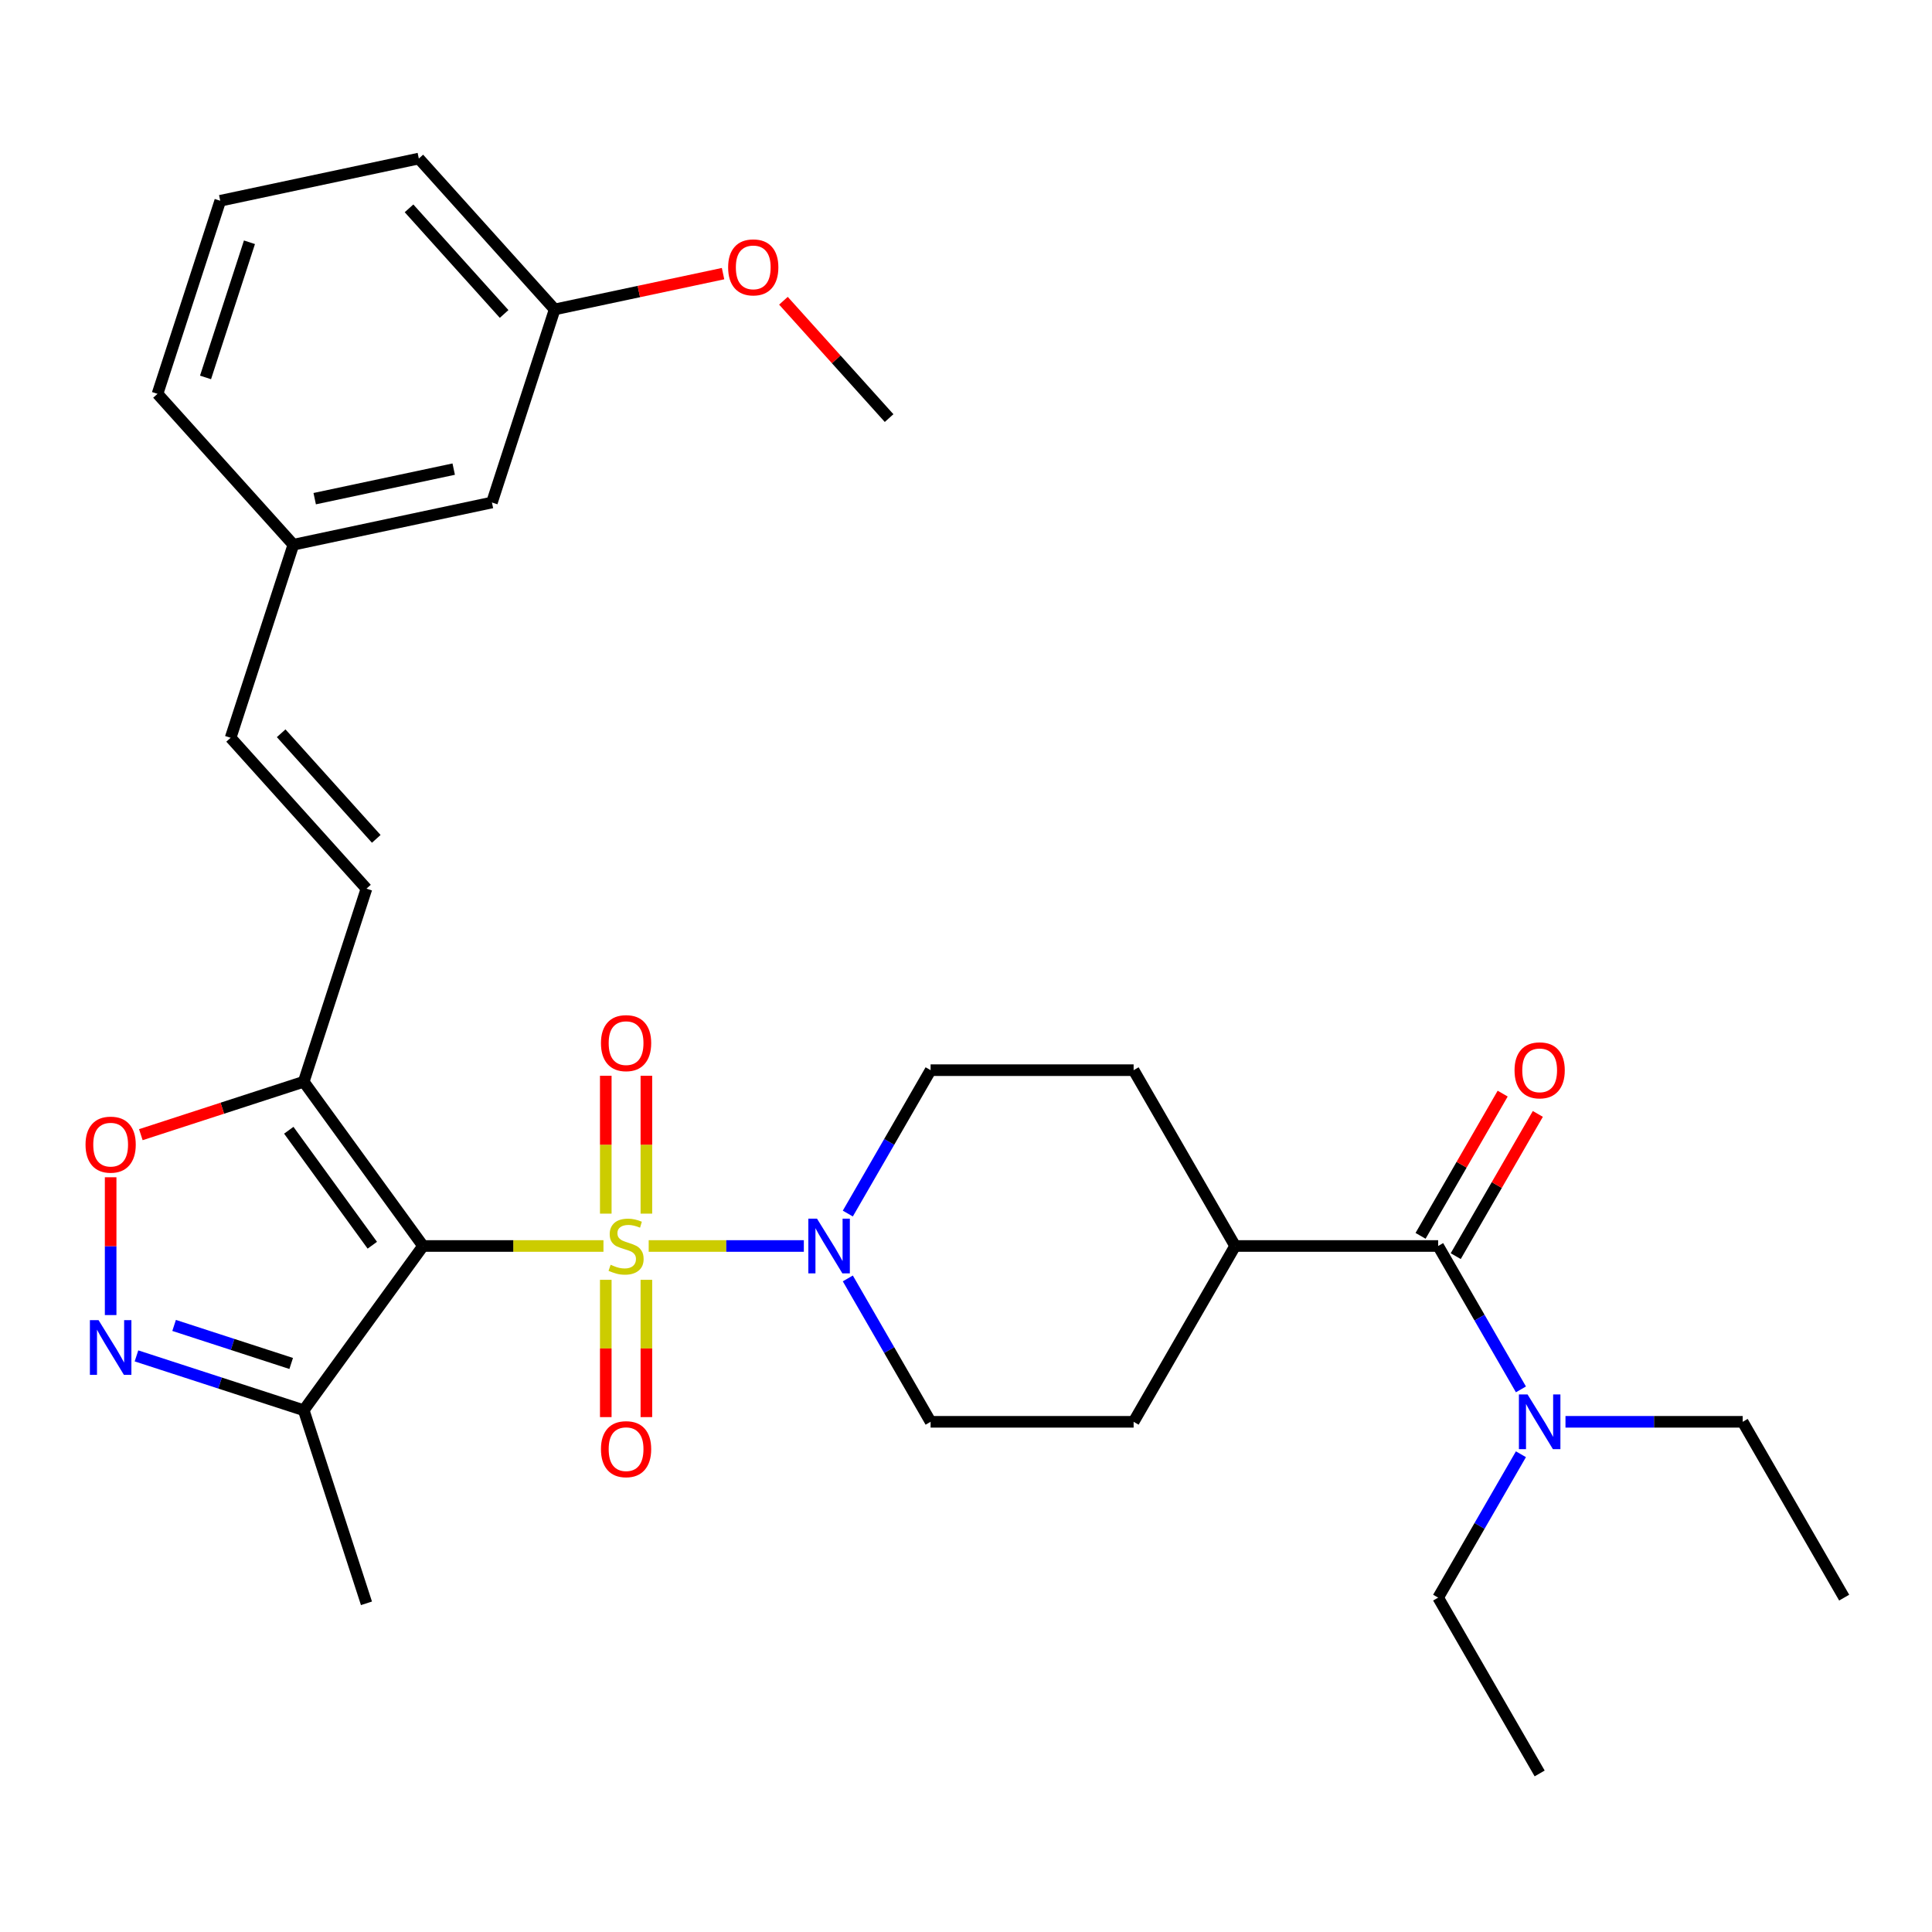 <?xml version='1.0' encoding='iso-8859-1'?>
<svg version='1.1' baseProfile='full'
              xmlns='http://www.w3.org/2000/svg'
                      xmlns:rdkit='http://www.rdkit.org/xml'
                      xmlns:xlink='http://www.w3.org/1999/xlink'
                  xml:space='preserve'
width='1000px' height='1000px' viewBox='0 0 1000 1000'>
<!-- END OF HEADER -->
<rect style='opacity:1.0;fill:#FFFFFF;stroke:none' width='1000' height='1000' x='0' y='0'> </rect>
<path class='bond-0' d='M 312.349,644.924 L 265.662,644.924' style='fill:none;fill-rule:evenodd;stroke:#CCCC00;stroke-width:6px;stroke-linecap:butt;stroke-linejoin:miter;stroke-opacity:1' />
<path class='bond-0' d='M 265.662,644.924 L 218.975,644.924' style='fill:none;fill-rule:evenodd;stroke:#000000;stroke-width:6px;stroke-linecap:butt;stroke-linejoin:miter;stroke-opacity:1' />
<path class='bond-2' d='M 335.763,644.924 L 375.913,644.924' style='fill:none;fill-rule:evenodd;stroke:#CCCC00;stroke-width:6px;stroke-linecap:butt;stroke-linejoin:miter;stroke-opacity:1' />
<path class='bond-2' d='M 375.913,644.924 L 416.063,644.924' style='fill:none;fill-rule:evenodd;stroke:#0000FF;stroke-width:6px;stroke-linecap:butt;stroke-linejoin:miter;stroke-opacity:1' />
<path class='bond-8' d='M 313.548,662.431 L 313.548,697.963' style='fill:none;fill-rule:evenodd;stroke:#CCCC00;stroke-width:6px;stroke-linecap:butt;stroke-linejoin:miter;stroke-opacity:1' />
<path class='bond-8' d='M 313.548,697.963 L 313.548,733.496' style='fill:none;fill-rule:evenodd;stroke:#FF0000;stroke-width:6px;stroke-linecap:butt;stroke-linejoin:miter;stroke-opacity:1' />
<path class='bond-8' d='M 334.564,662.431 L 334.564,697.963' style='fill:none;fill-rule:evenodd;stroke:#CCCC00;stroke-width:6px;stroke-linecap:butt;stroke-linejoin:miter;stroke-opacity:1' />
<path class='bond-8' d='M 334.564,697.963 L 334.564,733.496' style='fill:none;fill-rule:evenodd;stroke:#FF0000;stroke-width:6px;stroke-linecap:butt;stroke-linejoin:miter;stroke-opacity:1' />
<path class='bond-9' d='M 334.564,628.177 L 334.564,592.494' style='fill:none;fill-rule:evenodd;stroke:#CCCC00;stroke-width:6px;stroke-linecap:butt;stroke-linejoin:miter;stroke-opacity:1' />
<path class='bond-9' d='M 334.564,592.494 L 334.564,556.811' style='fill:none;fill-rule:evenodd;stroke:#FF0000;stroke-width:6px;stroke-linecap:butt;stroke-linejoin:miter;stroke-opacity:1' />
<path class='bond-9' d='M 313.548,628.177 L 313.548,592.494' style='fill:none;fill-rule:evenodd;stroke:#CCCC00;stroke-width:6px;stroke-linecap:butt;stroke-linejoin:miter;stroke-opacity:1' />
<path class='bond-9' d='M 313.548,592.494 L 313.548,556.811' style='fill:none;fill-rule:evenodd;stroke:#FF0000;stroke-width:6px;stroke-linecap:butt;stroke-linejoin:miter;stroke-opacity:1' />
<path class='bond-1' d='M 218.975,644.924 L 157.209,559.911' style='fill:none;fill-rule:evenodd;stroke:#000000;stroke-width:6px;stroke-linecap:butt;stroke-linejoin:miter;stroke-opacity:1' />
<path class='bond-1' d='M 192.707,644.525 L 149.472,585.016' style='fill:none;fill-rule:evenodd;stroke:#000000;stroke-width:6px;stroke-linecap:butt;stroke-linejoin:miter;stroke-opacity:1' />
<path class='bond-4' d='M 218.975,644.924 L 157.209,729.937' style='fill:none;fill-rule:evenodd;stroke:#000000;stroke-width:6px;stroke-linecap:butt;stroke-linejoin:miter;stroke-opacity:1' />
<path class='bond-5' d='M 157.209,559.911 L 115.054,573.608' style='fill:none;fill-rule:evenodd;stroke:#000000;stroke-width:6px;stroke-linecap:butt;stroke-linejoin:miter;stroke-opacity:1' />
<path class='bond-5' d='M 115.054,573.608 L 72.898,587.306' style='fill:none;fill-rule:evenodd;stroke:#FF0000;stroke-width:6px;stroke-linecap:butt;stroke-linejoin:miter;stroke-opacity:1' />
<path class='bond-7' d='M 157.209,559.911 L 189.681,459.973' style='fill:none;fill-rule:evenodd;stroke:#000000;stroke-width:6px;stroke-linecap:butt;stroke-linejoin:miter;stroke-opacity:1' />
<path class='bond-13' d='M 438.83,628.137 L 460.254,591.029' style='fill:none;fill-rule:evenodd;stroke:#0000FF;stroke-width:6px;stroke-linecap:butt;stroke-linejoin:miter;stroke-opacity:1' />
<path class='bond-13' d='M 460.254,591.029 L 481.678,553.921' style='fill:none;fill-rule:evenodd;stroke:#000000;stroke-width:6px;stroke-linecap:butt;stroke-linejoin:miter;stroke-opacity:1' />
<path class='bond-14' d='M 438.83,661.711 L 460.254,698.819' style='fill:none;fill-rule:evenodd;stroke:#0000FF;stroke-width:6px;stroke-linecap:butt;stroke-linejoin:miter;stroke-opacity:1' />
<path class='bond-14' d='M 460.254,698.819 L 481.678,735.927' style='fill:none;fill-rule:evenodd;stroke:#000000;stroke-width:6px;stroke-linecap:butt;stroke-linejoin:miter;stroke-opacity:1' />
<path class='bond-3' d='M 70.638,701.808 L 113.924,715.872' style='fill:none;fill-rule:evenodd;stroke:#0000FF;stroke-width:6px;stroke-linecap:butt;stroke-linejoin:miter;stroke-opacity:1' />
<path class='bond-3' d='M 113.924,715.872 L 157.209,729.937' style='fill:none;fill-rule:evenodd;stroke:#000000;stroke-width:6px;stroke-linecap:butt;stroke-linejoin:miter;stroke-opacity:1' />
<path class='bond-3' d='M 90.118,686.039 L 120.418,695.885' style='fill:none;fill-rule:evenodd;stroke:#0000FF;stroke-width:6px;stroke-linecap:butt;stroke-linejoin:miter;stroke-opacity:1' />
<path class='bond-3' d='M 120.418,695.885 L 150.718,705.73' style='fill:none;fill-rule:evenodd;stroke:#000000;stroke-width:6px;stroke-linecap:butt;stroke-linejoin:miter;stroke-opacity:1' />
<path class='bond-32' d='M 57.271,680.678 L 57.271,645.014' style='fill:none;fill-rule:evenodd;stroke:#0000FF;stroke-width:6px;stroke-linecap:butt;stroke-linejoin:miter;stroke-opacity:1' />
<path class='bond-32' d='M 57.271,645.014 L 57.271,609.35' style='fill:none;fill-rule:evenodd;stroke:#FF0000;stroke-width:6px;stroke-linecap:butt;stroke-linejoin:miter;stroke-opacity:1' />
<path class='bond-21' d='M 157.209,729.937 L 189.681,829.875' style='fill:none;fill-rule:evenodd;stroke:#000000;stroke-width:6px;stroke-linecap:butt;stroke-linejoin:miter;stroke-opacity:1' />
<path class='bond-6' d='M 744.382,644.924 L 639.301,644.924' style='fill:none;fill-rule:evenodd;stroke:#000000;stroke-width:6px;stroke-linecap:butt;stroke-linejoin:miter;stroke-opacity:1' />
<path class='bond-11' d='M 744.382,644.924 L 765.807,682.032' style='fill:none;fill-rule:evenodd;stroke:#000000;stroke-width:6px;stroke-linecap:butt;stroke-linejoin:miter;stroke-opacity:1' />
<path class='bond-11' d='M 765.807,682.032 L 787.231,719.14' style='fill:none;fill-rule:evenodd;stroke:#0000FF;stroke-width:6px;stroke-linecap:butt;stroke-linejoin:miter;stroke-opacity:1' />
<path class='bond-15' d='M 753.483,650.178 L 774.734,613.37' style='fill:none;fill-rule:evenodd;stroke:#000000;stroke-width:6px;stroke-linecap:butt;stroke-linejoin:miter;stroke-opacity:1' />
<path class='bond-15' d='M 774.734,613.37 L 795.985,576.562' style='fill:none;fill-rule:evenodd;stroke:#FF0000;stroke-width:6px;stroke-linecap:butt;stroke-linejoin:miter;stroke-opacity:1' />
<path class='bond-15' d='M 735.282,639.67 L 756.533,602.862' style='fill:none;fill-rule:evenodd;stroke:#000000;stroke-width:6px;stroke-linecap:butt;stroke-linejoin:miter;stroke-opacity:1' />
<path class='bond-15' d='M 756.533,602.862 L 777.784,566.054' style='fill:none;fill-rule:evenodd;stroke:#FF0000;stroke-width:6px;stroke-linecap:butt;stroke-linejoin:miter;stroke-opacity:1' />
<path class='bond-10' d='M 189.681,459.973 L 119.368,381.882' style='fill:none;fill-rule:evenodd;stroke:#000000;stroke-width:6px;stroke-linecap:butt;stroke-linejoin:miter;stroke-opacity:1' />
<path class='bond-10' d='M 194.752,434.196 L 145.533,379.533' style='fill:none;fill-rule:evenodd;stroke:#000000;stroke-width:6px;stroke-linecap:butt;stroke-linejoin:miter;stroke-opacity:1' />
<path class='bond-18' d='M 119.368,381.882 L 151.84,281.943' style='fill:none;fill-rule:evenodd;stroke:#000000;stroke-width:6px;stroke-linecap:butt;stroke-linejoin:miter;stroke-opacity:1' />
<path class='bond-24' d='M 810.29,735.927 L 856.147,735.927' style='fill:none;fill-rule:evenodd;stroke:#0000FF;stroke-width:6px;stroke-linecap:butt;stroke-linejoin:miter;stroke-opacity:1' />
<path class='bond-24' d='M 856.147,735.927 L 902.005,735.927' style='fill:none;fill-rule:evenodd;stroke:#000000;stroke-width:6px;stroke-linecap:butt;stroke-linejoin:miter;stroke-opacity:1' />
<path class='bond-25' d='M 787.231,752.714 L 765.807,789.822' style='fill:none;fill-rule:evenodd;stroke:#0000FF;stroke-width:6px;stroke-linecap:butt;stroke-linejoin:miter;stroke-opacity:1' />
<path class='bond-25' d='M 765.807,789.822 L 744.382,826.93' style='fill:none;fill-rule:evenodd;stroke:#000000;stroke-width:6px;stroke-linecap:butt;stroke-linejoin:miter;stroke-opacity:1' />
<path class='bond-12' d='M 639.301,644.924 L 586.76,735.927' style='fill:none;fill-rule:evenodd;stroke:#000000;stroke-width:6px;stroke-linecap:butt;stroke-linejoin:miter;stroke-opacity:1' />
<path class='bond-31' d='M 639.301,644.924 L 586.76,553.921' style='fill:none;fill-rule:evenodd;stroke:#000000;stroke-width:6px;stroke-linecap:butt;stroke-linejoin:miter;stroke-opacity:1' />
<path class='bond-16' d='M 481.678,553.921 L 586.76,553.921' style='fill:none;fill-rule:evenodd;stroke:#000000;stroke-width:6px;stroke-linecap:butt;stroke-linejoin:miter;stroke-opacity:1' />
<path class='bond-17' d='M 481.678,735.927 L 586.76,735.927' style='fill:none;fill-rule:evenodd;stroke:#000000;stroke-width:6px;stroke-linecap:butt;stroke-linejoin:miter;stroke-opacity:1' />
<path class='bond-19' d='M 151.84,281.943 L 254.625,260.096' style='fill:none;fill-rule:evenodd;stroke:#000000;stroke-width:6px;stroke-linecap:butt;stroke-linejoin:miter;stroke-opacity:1' />
<path class='bond-19' d='M 162.888,258.109 L 234.838,242.816' style='fill:none;fill-rule:evenodd;stroke:#000000;stroke-width:6px;stroke-linecap:butt;stroke-linejoin:miter;stroke-opacity:1' />
<path class='bond-26' d='M 151.84,281.943 L 81.527,203.852' style='fill:none;fill-rule:evenodd;stroke:#000000;stroke-width:6px;stroke-linecap:butt;stroke-linejoin:miter;stroke-opacity:1' />
<path class='bond-20' d='M 254.625,260.096 L 287.097,160.157' style='fill:none;fill-rule:evenodd;stroke:#000000;stroke-width:6px;stroke-linecap:butt;stroke-linejoin:miter;stroke-opacity:1' />
<path class='bond-22' d='M 287.097,160.157 L 330.676,150.894' style='fill:none;fill-rule:evenodd;stroke:#000000;stroke-width:6px;stroke-linecap:butt;stroke-linejoin:miter;stroke-opacity:1' />
<path class='bond-22' d='M 330.676,150.894 L 374.255,141.631' style='fill:none;fill-rule:evenodd;stroke:#FF0000;stroke-width:6px;stroke-linecap:butt;stroke-linejoin:miter;stroke-opacity:1' />
<path class='bond-33' d='M 287.097,160.157 L 216.784,82.066' style='fill:none;fill-rule:evenodd;stroke:#000000;stroke-width:6px;stroke-linecap:butt;stroke-linejoin:miter;stroke-opacity:1' />
<path class='bond-33' d='M 260.932,162.506 L 211.713,107.843' style='fill:none;fill-rule:evenodd;stroke:#000000;stroke-width:6px;stroke-linecap:butt;stroke-linejoin:miter;stroke-opacity:1' />
<path class='bond-28' d='M 405.509,155.665 L 432.853,186.033' style='fill:none;fill-rule:evenodd;stroke:#FF0000;stroke-width:6px;stroke-linecap:butt;stroke-linejoin:miter;stroke-opacity:1' />
<path class='bond-28' d='M 432.853,186.033 L 460.196,216.4' style='fill:none;fill-rule:evenodd;stroke:#000000;stroke-width:6px;stroke-linecap:butt;stroke-linejoin:miter;stroke-opacity:1' />
<path class='bond-23' d='M 113.999,103.914 L 81.527,203.852' style='fill:none;fill-rule:evenodd;stroke:#000000;stroke-width:6px;stroke-linecap:butt;stroke-linejoin:miter;stroke-opacity:1' />
<path class='bond-23' d='M 129.116,125.399 L 106.385,195.356' style='fill:none;fill-rule:evenodd;stroke:#000000;stroke-width:6px;stroke-linecap:butt;stroke-linejoin:miter;stroke-opacity:1' />
<path class='bond-27' d='M 113.999,103.914 L 216.784,82.066' style='fill:none;fill-rule:evenodd;stroke:#000000;stroke-width:6px;stroke-linecap:butt;stroke-linejoin:miter;stroke-opacity:1' />
<path class='bond-29' d='M 902.005,735.927 L 954.545,826.93' style='fill:none;fill-rule:evenodd;stroke:#000000;stroke-width:6px;stroke-linecap:butt;stroke-linejoin:miter;stroke-opacity:1' />
<path class='bond-30' d='M 744.382,826.93 L 796.923,917.934' style='fill:none;fill-rule:evenodd;stroke:#000000;stroke-width:6px;stroke-linecap:butt;stroke-linejoin:miter;stroke-opacity:1' />
<path  class='atom-0' d='M 316.056 654.644
Q 316.376 654.764, 317.696 655.324
Q 319.016 655.884, 320.456 656.244
Q 321.936 656.564, 323.376 656.564
Q 326.056 656.564, 327.616 655.284
Q 329.176 653.964, 329.176 651.684
Q 329.176 650.124, 328.376 649.164
Q 327.616 648.204, 326.416 647.684
Q 325.216 647.164, 323.216 646.564
Q 320.696 645.804, 319.176 645.084
Q 317.696 644.364, 316.616 642.844
Q 315.576 641.324, 315.576 638.764
Q 315.576 635.204, 317.976 633.004
Q 320.416 630.804, 325.216 630.804
Q 328.496 630.804, 332.216 632.364
L 331.296 635.444
Q 327.896 634.044, 325.336 634.044
Q 322.576 634.044, 321.056 635.204
Q 319.536 636.324, 319.576 638.284
Q 319.576 639.804, 320.336 640.724
Q 321.136 641.644, 322.256 642.164
Q 323.416 642.684, 325.336 643.284
Q 327.896 644.084, 329.416 644.884
Q 330.936 645.684, 332.016 647.324
Q 333.136 648.924, 333.136 651.684
Q 333.136 655.604, 330.496 657.724
Q 327.896 659.804, 323.536 659.804
Q 321.016 659.804, 319.096 659.244
Q 317.216 658.724, 314.976 657.804
L 316.056 654.644
' fill='#CCCC00'/>
<path  class='atom-3' d='M 422.878 630.764
L 432.158 645.764
Q 433.078 647.244, 434.558 649.924
Q 436.038 652.604, 436.118 652.764
L 436.118 630.764
L 439.878 630.764
L 439.878 659.084
L 435.998 659.084
L 426.038 642.684
Q 424.878 640.764, 423.638 638.564
Q 422.438 636.364, 422.078 635.684
L 422.078 659.084
L 418.398 659.084
L 418.398 630.764
L 422.878 630.764
' fill='#0000FF'/>
<path  class='atom-4' d='M 51.011 683.305
L 60.291 698.305
Q 61.211 699.785, 62.691 702.465
Q 64.171 705.145, 64.251 705.305
L 64.251 683.305
L 68.011 683.305
L 68.011 711.625
L 64.131 711.625
L 54.171 695.225
Q 53.011 693.305, 51.771 691.105
Q 50.571 688.905, 50.211 688.225
L 50.211 711.625
L 46.531 711.625
L 46.531 683.305
L 51.011 683.305
' fill='#0000FF'/>
<path  class='atom-6' d='M 44.271 592.463
Q 44.271 585.663, 47.631 581.863
Q 50.991 578.063, 57.271 578.063
Q 63.551 578.063, 66.911 581.863
Q 70.271 585.663, 70.271 592.463
Q 70.271 599.343, 66.871 603.263
Q 63.471 607.143, 57.271 607.143
Q 51.031 607.143, 47.631 603.263
Q 44.271 599.383, 44.271 592.463
M 57.271 603.943
Q 61.591 603.943, 63.911 601.063
Q 66.271 598.143, 66.271 592.463
Q 66.271 586.903, 63.911 584.103
Q 61.591 581.263, 57.271 581.263
Q 52.951 581.263, 50.591 584.063
Q 48.271 586.863, 48.271 592.463
Q 48.271 598.183, 50.591 601.063
Q 52.951 603.943, 57.271 603.943
' fill='#FF0000'/>
<path  class='atom-9' d='M 311.056 750.085
Q 311.056 743.285, 314.416 739.485
Q 317.776 735.685, 324.056 735.685
Q 330.336 735.685, 333.696 739.485
Q 337.056 743.285, 337.056 750.085
Q 337.056 756.965, 333.656 760.885
Q 330.256 764.765, 324.056 764.765
Q 317.816 764.765, 314.416 760.885
Q 311.056 757.005, 311.056 750.085
M 324.056 761.565
Q 328.376 761.565, 330.696 758.685
Q 333.056 755.765, 333.056 750.085
Q 333.056 744.525, 330.696 741.725
Q 328.376 738.885, 324.056 738.885
Q 319.736 738.885, 317.376 741.685
Q 315.056 744.485, 315.056 750.085
Q 315.056 755.805, 317.376 758.685
Q 319.736 761.565, 324.056 761.565
' fill='#FF0000'/>
<path  class='atom-10' d='M 311.056 539.922
Q 311.056 533.122, 314.416 529.322
Q 317.776 525.522, 324.056 525.522
Q 330.336 525.522, 333.696 529.322
Q 337.056 533.122, 337.056 539.922
Q 337.056 546.802, 333.656 550.722
Q 330.256 554.602, 324.056 554.602
Q 317.816 554.602, 314.416 550.722
Q 311.056 546.842, 311.056 539.922
M 324.056 551.402
Q 328.376 551.402, 330.696 548.522
Q 333.056 545.602, 333.056 539.922
Q 333.056 534.362, 330.696 531.562
Q 328.376 528.722, 324.056 528.722
Q 319.736 528.722, 317.376 531.522
Q 315.056 534.322, 315.056 539.922
Q 315.056 545.642, 317.376 548.522
Q 319.736 551.402, 324.056 551.402
' fill='#FF0000'/>
<path  class='atom-12' d='M 790.663 721.767
L 799.943 736.767
Q 800.863 738.247, 802.343 740.927
Q 803.823 743.607, 803.903 743.767
L 803.903 721.767
L 807.663 721.767
L 807.663 750.087
L 803.783 750.087
L 793.823 733.687
Q 792.663 731.767, 791.423 729.567
Q 790.223 727.367, 789.863 726.687
L 789.863 750.087
L 786.183 750.087
L 786.183 721.767
L 790.663 721.767
' fill='#0000FF'/>
<path  class='atom-16' d='M 783.923 554.001
Q 783.923 547.201, 787.283 543.401
Q 790.643 539.601, 796.923 539.601
Q 803.203 539.601, 806.563 543.401
Q 809.923 547.201, 809.923 554.001
Q 809.923 560.881, 806.523 564.801
Q 803.123 568.681, 796.923 568.681
Q 790.683 568.681, 787.283 564.801
Q 783.923 560.921, 783.923 554.001
M 796.923 565.481
Q 801.243 565.481, 803.563 562.601
Q 805.923 559.681, 805.923 554.001
Q 805.923 548.441, 803.563 545.641
Q 801.243 542.801, 796.923 542.801
Q 792.603 542.801, 790.243 545.601
Q 787.923 548.401, 787.923 554.001
Q 787.923 559.721, 790.243 562.601
Q 792.603 565.481, 796.923 565.481
' fill='#FF0000'/>
<path  class='atom-23' d='M 376.882 138.389
Q 376.882 131.589, 380.242 127.789
Q 383.602 123.989, 389.882 123.989
Q 396.162 123.989, 399.522 127.789
Q 402.882 131.589, 402.882 138.389
Q 402.882 145.269, 399.482 149.189
Q 396.082 153.069, 389.882 153.069
Q 383.642 153.069, 380.242 149.189
Q 376.882 145.309, 376.882 138.389
M 389.882 149.869
Q 394.202 149.869, 396.522 146.989
Q 398.882 144.069, 398.882 138.389
Q 398.882 132.829, 396.522 130.029
Q 394.202 127.189, 389.882 127.189
Q 385.562 127.189, 383.202 129.989
Q 380.882 132.789, 380.882 138.389
Q 380.882 144.109, 383.202 146.989
Q 385.562 149.869, 389.882 149.869
' fill='#FF0000'/>
</svg>
